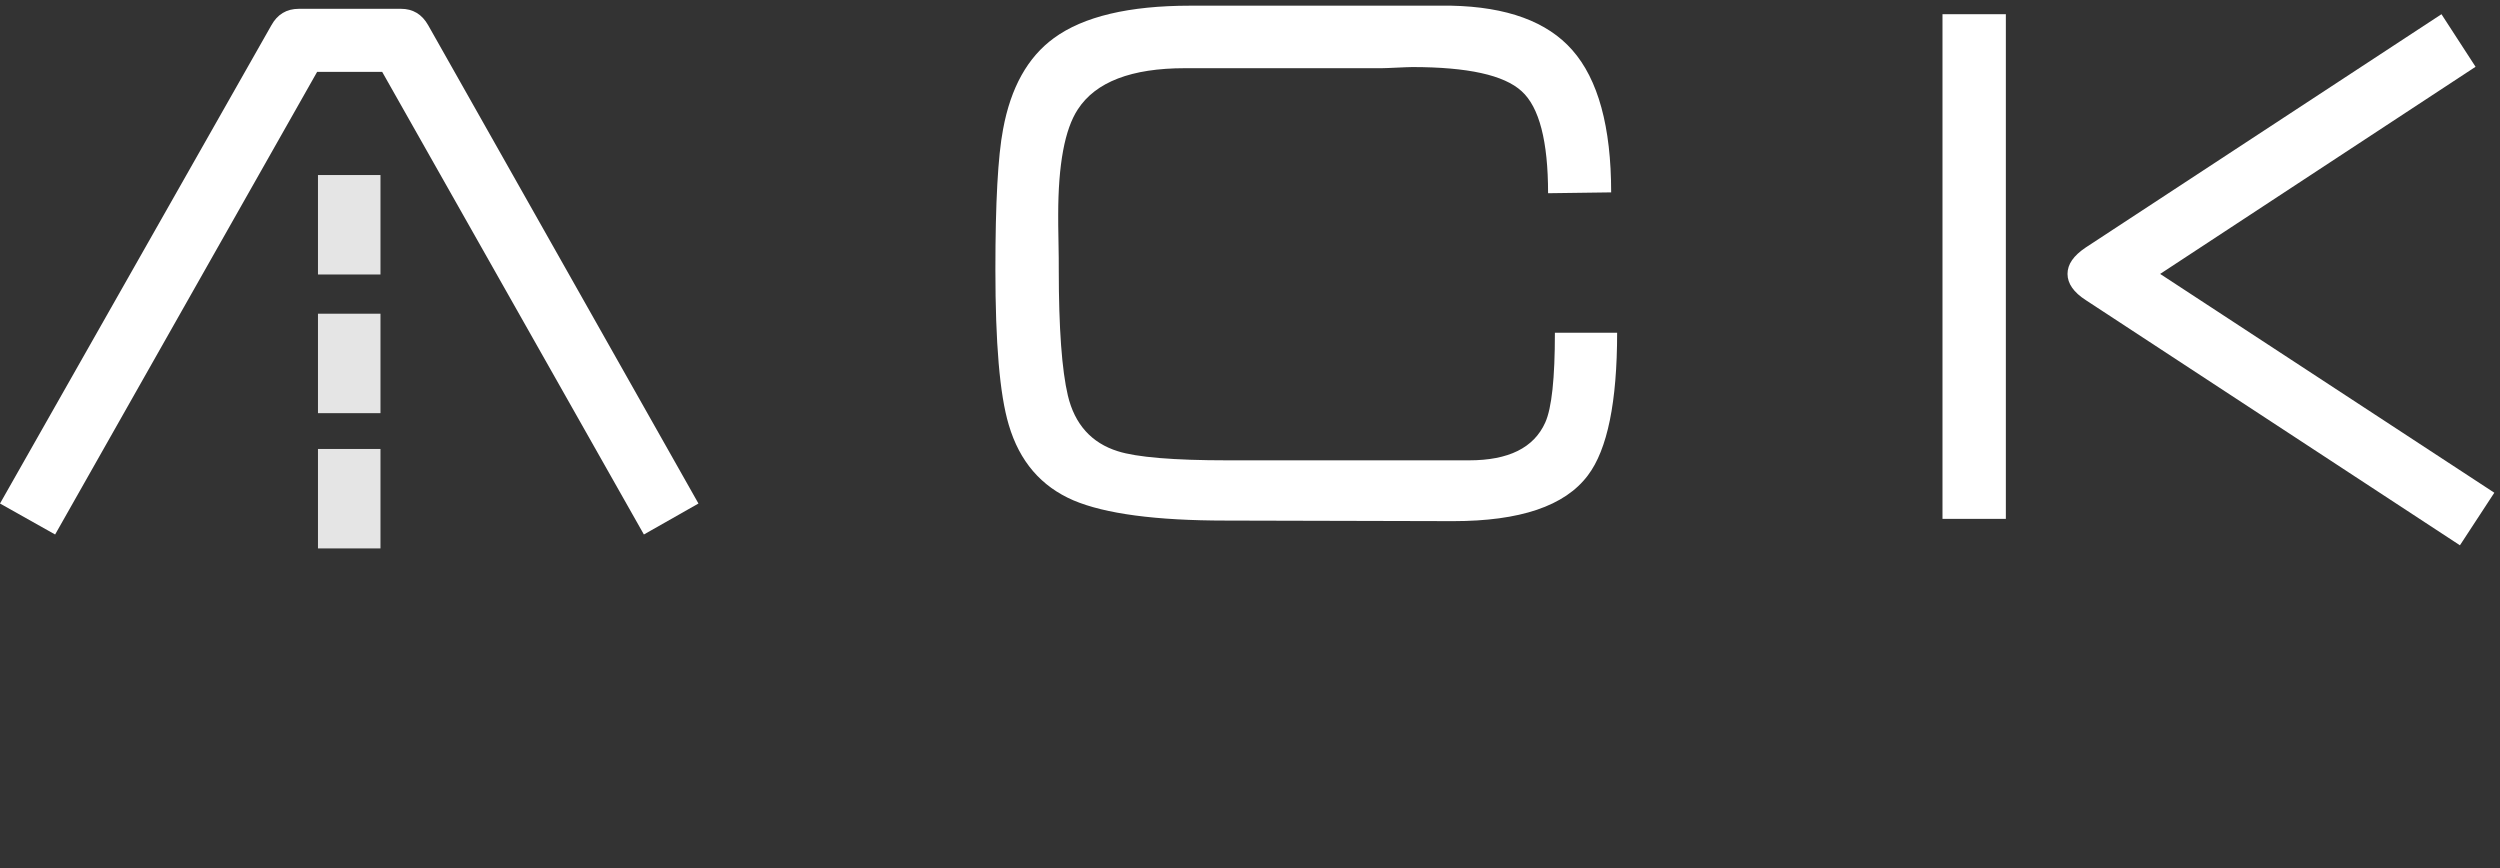 <?xml version="1.0" encoding="utf-8"?>
<!-- Generator: Adobe Illustrator 26.0.3, SVG Export Plug-In . SVG Version: 6.00 Build 0)  -->
<svg version="1.1" id="katman_1" xmlns="http://www.w3.org/2000/svg" xmlns:xlink="http://www.w3.org/1999/xlink" x="0px" y="0px"
	 viewBox="0 0 879.8 305.6" style="enable-background:new 0 0 879.8 305.6;" xml:space="preserve">
<rect x="0" y="0" width="879.8" height="305.6" fill="#333333" stroke="none"/>
<style type="text/css">
	.st0{fill:#FFFFFF;}
	.st1{fill:#E5E5E5;}
</style>
<path class="st0" d="M245.8,177.2l-19.2,10.9L134.5,25.3h-22.9L19.4,188.1L0,177.2L95.5,8.9c2.1-3.8,5.3-5.8,9.7-5.8h35.9
	c4.2,0,7.4,1.9,9.6,5.8L245.8,177.2z"/>
<path class="st0" d="M569.1,117.1c0,24.3-3.4,41.1-10.3,50.2c-8.1,10.8-23.9,16.1-47.4,16.1l-80-0.2c-24.7,0-42.5-2.4-53.6-7.1
	c-11.4-4.9-19-13.7-22.8-26.6c-3.2-10.7-4.7-28.9-4.7-54.6c0-23.5,0.9-40,2.7-49.4c2.7-14.7,8.7-25.4,17.9-32.1
	C381.3,5.8,397.3,2,418.9,2h91.8c19.6,0.4,33.8,5.6,42.6,15.6c9.1,10.3,13.7,27,13.7,50.1L544.8,68c0-18.3-3.1-30.3-9.3-35.9
	c-6.2-5.7-19-8.5-38.5-8.5c-1.2,0-3,0.1-5.4,0.2c-2.4,0.1-4.1,0.2-5.3,0.2H417c-18.8,0-31.4,4.8-37.7,14.5c-4.6,7-6.9,19.4-6.9,37.1
	c0,2,0,5.1,0.1,9.4c0.1,4.3,0.1,7.6,0.1,10c0,20.6,1.1,35.3,3.2,44.2c2.4,10.1,8.3,16.7,17.6,19.6c6.6,2.1,19.5,3.2,38.7,3.2H517
	c13.9,0,22.8-4.4,26.8-13.3c2.3-5.1,3.4-15.6,3.4-31.6H569.1z"/>
<path class="st0" d="M705.9,182.6h-22.3V5h22.3V182.6z M877.8,173.4l-12.1,18.5L734,105.6c-4.2-2.7-6.4-5.8-6.4-9.2
	c0-3.4,2.1-6.4,6.4-9.3L859.2,5l12,18.5l-111,72.9L877.8,173.4z"/>
<rect x="111.9" y="61.6" class="st1" width="22" height="35"/>
<rect x="111.9" y="110.4" class="st1" width="22" height="35"/>
<rect x="111.9" y="158" class="st1" width="22" height="35"/>
</svg>
